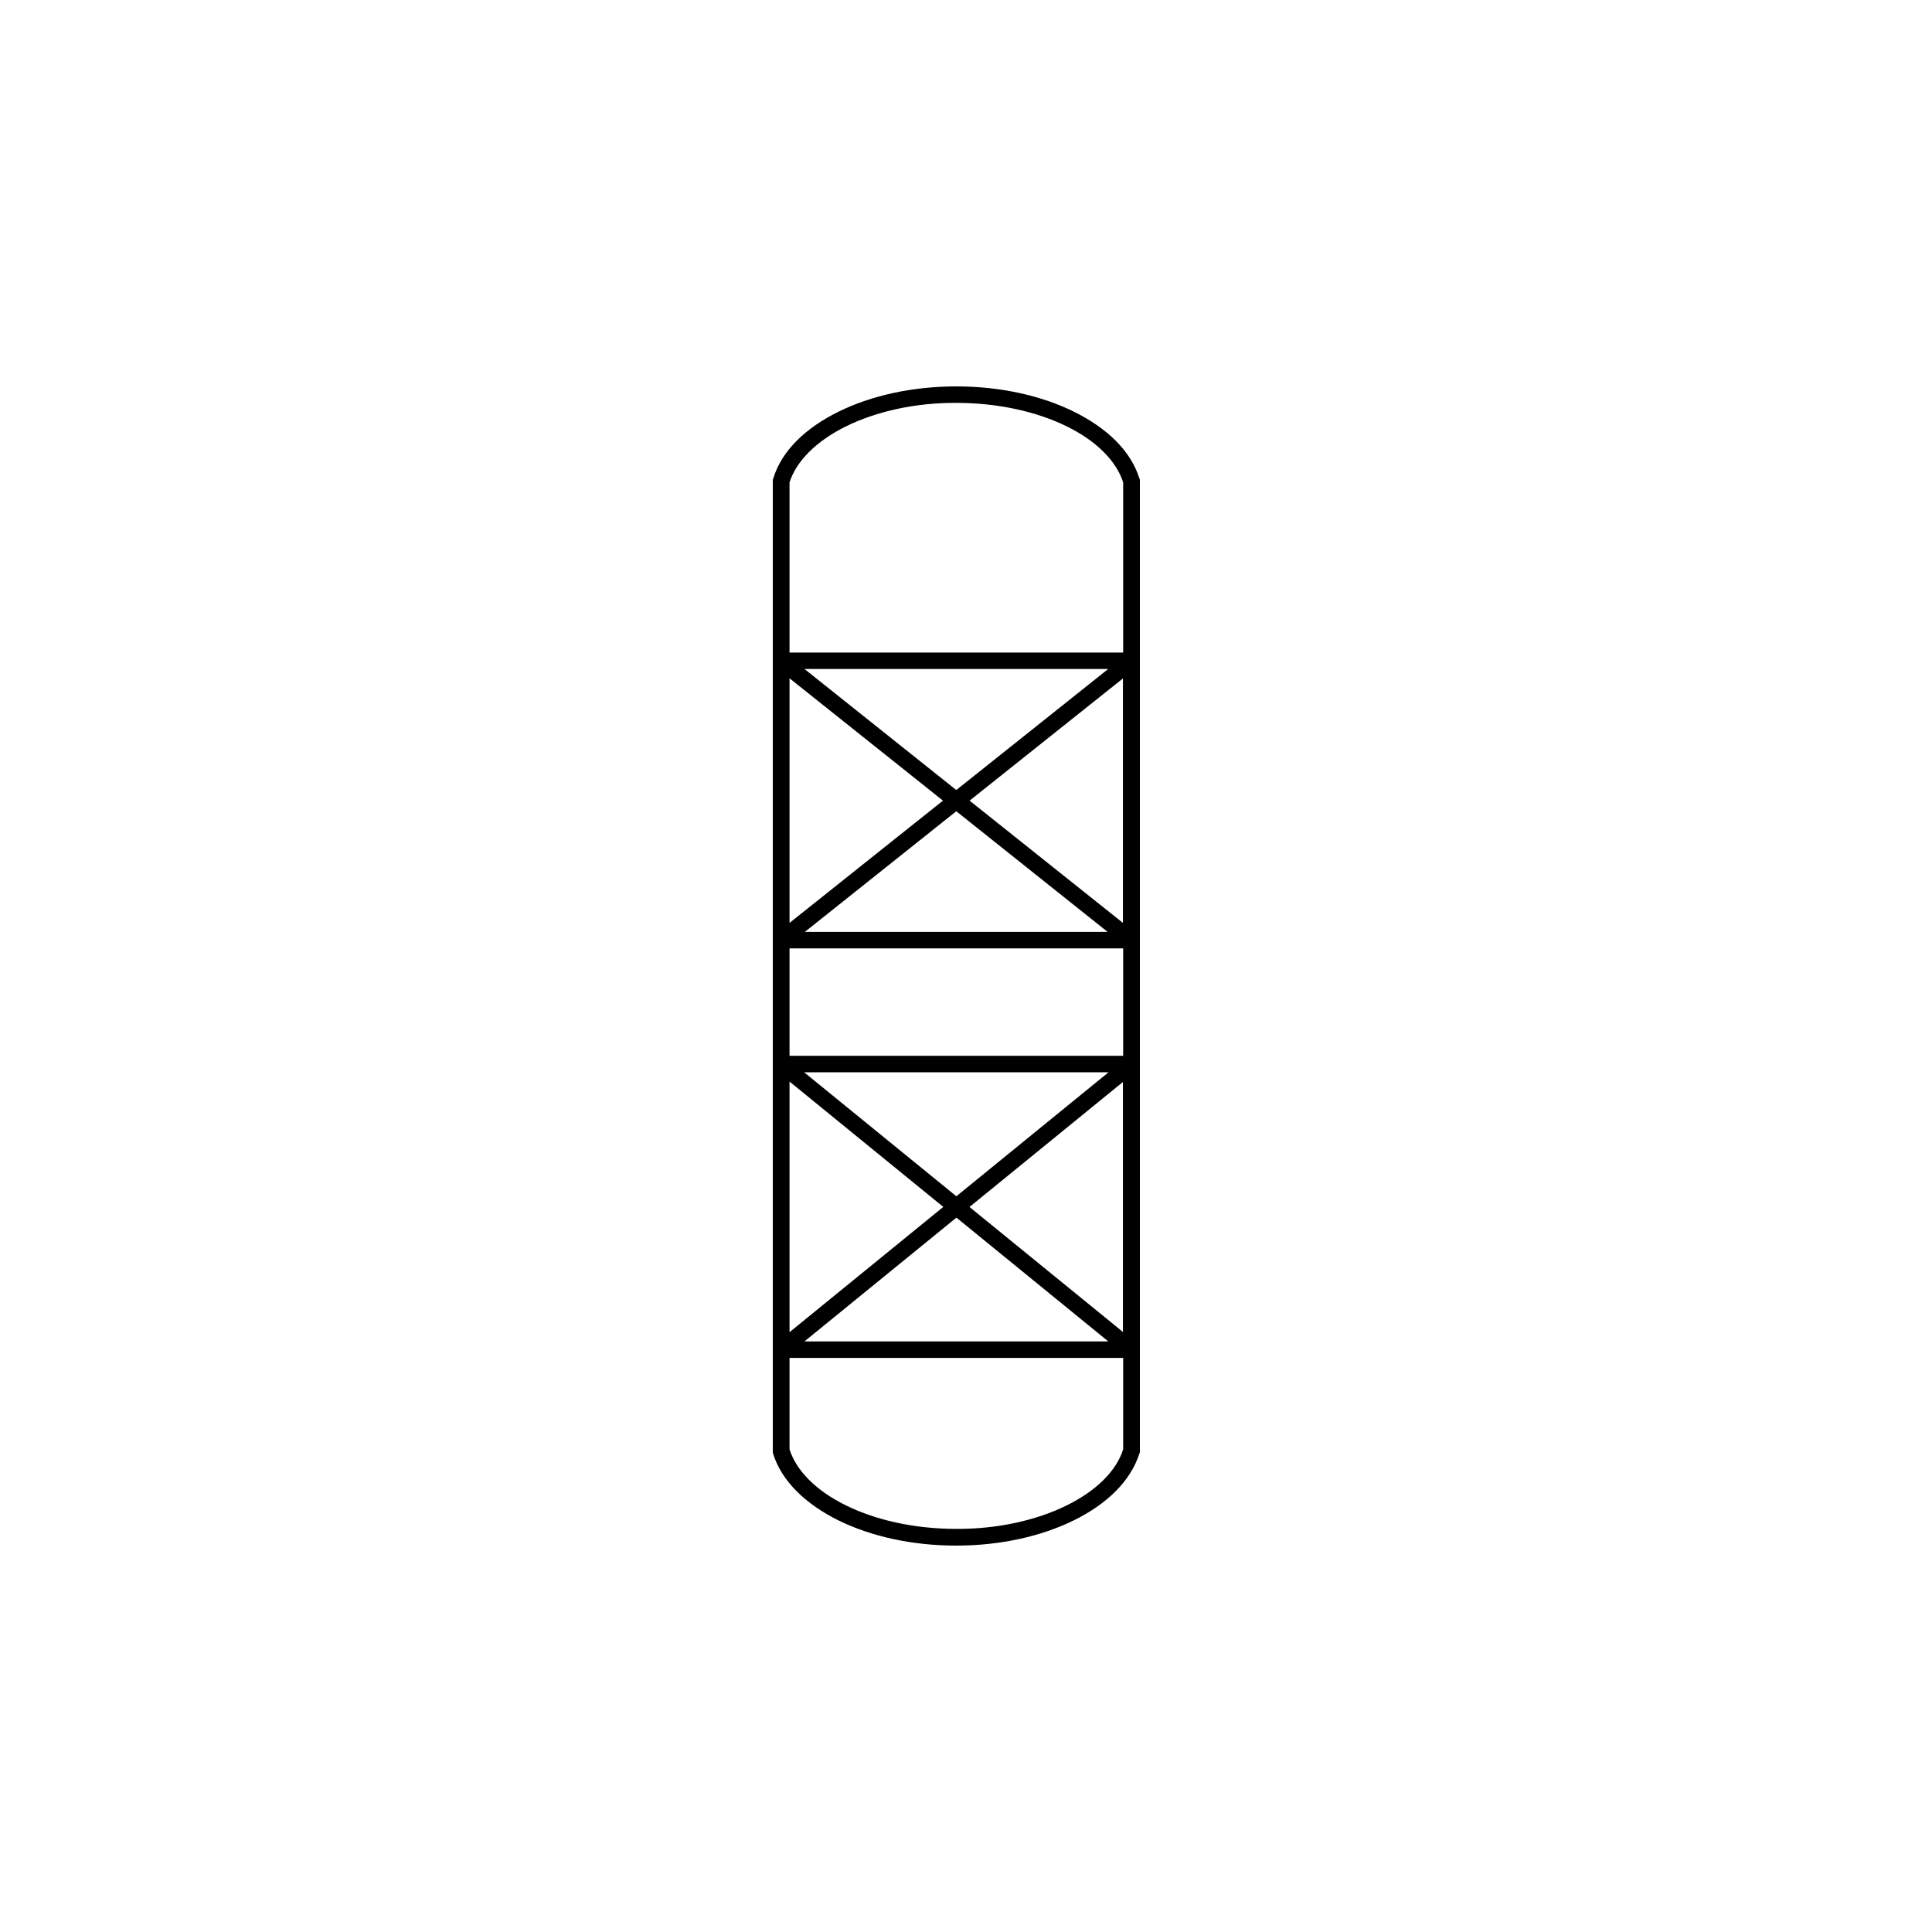 <?xml version="1.0" encoding="UTF-8"?>
<svg xmlns="http://www.w3.org/2000/svg" width="100" height="100" viewBox="0 0 100 100" fill="none">
  <rect width="100" height="100" fill="white"></rect>
  <g clip-path="url(#clip0_363_12)">
    <path fill-rule="evenodd" clip-rule="evenodd" d="M40.427 75.112C41.219 77.694 45.036 79.58 49.488 79.58C53.939 79.58 57.756 77.694 58.549 75.112V24.888C57.768 22.306 53.951 20.42 49.5 20.42C45.049 20.42 41.232 22.306 40.427 24.888V75.1V75.112Z" fill="white"></path>
    <path d="M40.427 75.112L40.012 75.232C40.463 76.685 41.719 77.862 43.39 78.691C45.073 79.52 47.195 80 49.488 80C51.781 80 53.902 79.52 55.585 78.691C57.268 77.862 58.512 76.685 58.976 75.232L59 75.172V24.828L58.976 24.768C58.524 23.315 57.268 22.138 55.585 21.309C53.915 20.48 51.781 20 49.5 20C47.207 20 45.085 20.48 43.402 21.309C41.719 22.138 40.463 23.315 40.024 24.768L40 24.828V75.172L40.024 75.232L40.439 75.112H40.866V24.888H40.439L40.854 25.008C41.195 23.879 42.256 22.822 43.793 22.066C45.329 21.309 47.342 20.841 49.5 20.853C51.658 20.853 53.671 21.309 55.207 22.066C56.756 22.822 57.805 23.879 58.146 25.008L58.561 24.888H58.134V75.1H58.561L58.146 74.98C57.805 76.121 56.744 77.166 55.207 77.922C53.671 78.679 51.658 79.147 49.5 79.135C47.329 79.135 45.329 78.679 43.793 77.922C42.244 77.166 41.195 76.109 40.854 74.98L40.439 75.1L40.427 75.112Z" fill="black"></path>
    <path d="M58.561 34.208H40.427V48.667H58.561V34.208Z" fill="white"></path>
    <path d="M58.293 33.883L40.146 48.343L40.695 49.003L58.842 34.544L58.293 33.883ZM40.158 34.544L58.293 49.003L58.842 48.343L40.707 33.883L40.158 34.544ZM40.427 34.207V34.628H58.122V48.234H40.866V34.207H40.439H40.012V49.087H59.012V33.775H40V34.195H40.427V34.207Z" fill="black"></path>
    <path d="M58.561 55.08H40.427V69.864H58.561V55.08Z" fill="white"></path>
    <path d="M58.293 54.756L40.146 69.54L40.695 70.2L58.842 55.417L58.293 54.756ZM40.158 55.405L58.293 70.188L58.842 69.528L40.707 54.756L40.158 55.417V55.405ZM40.427 55.08V55.501H58.122V69.432H40.866V55.068H40.439H40.012V70.284H59.012V54.648H40V55.068H40.427V55.08Z" fill="black"></path>
  </g>
  <defs>
    <clipPath id="clip0_363_12">
      <rect width="19" height="60" fill="white" transform="translate(40 20)"></rect>
    </clipPath>
  </defs>
</svg>
